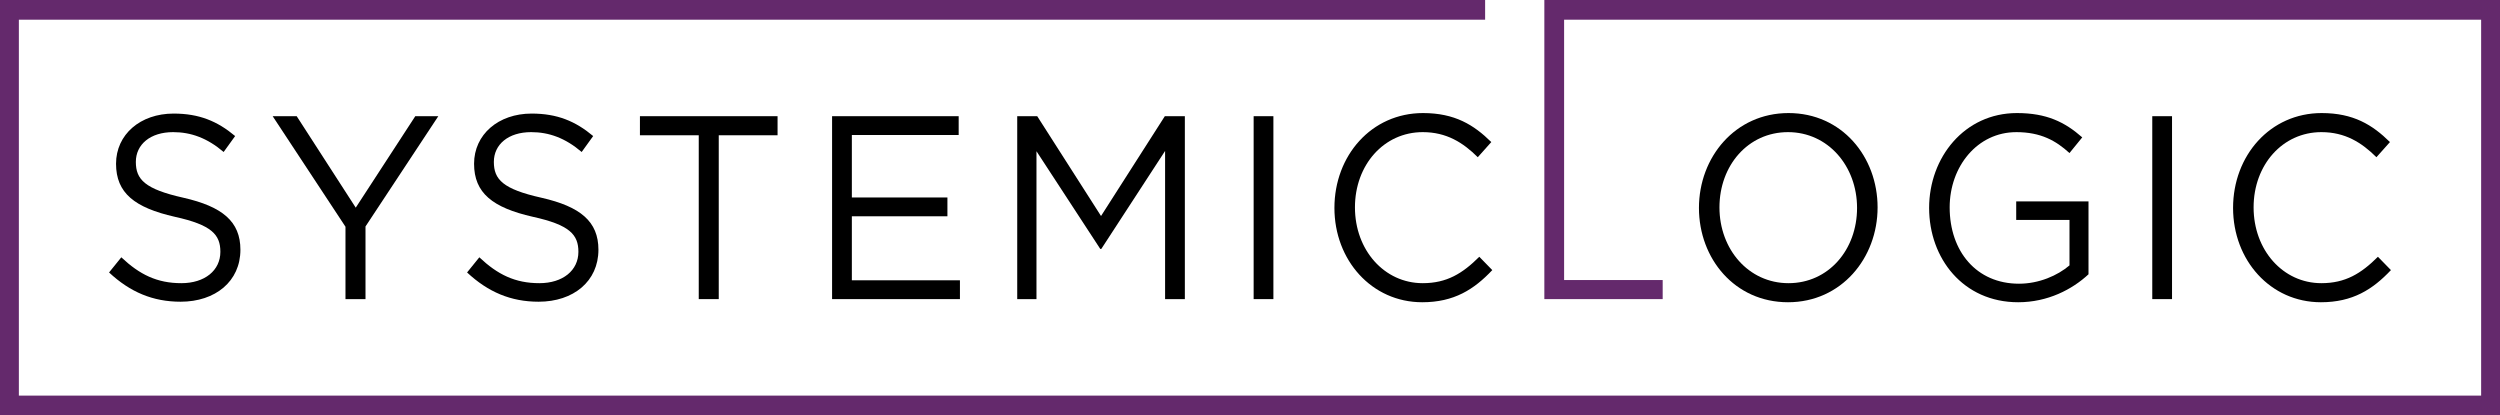 <svg width="307" height="51" viewBox="0 0 307 51" fill="none" xmlns="http://www.w3.org/2000/svg">
<g clip-path="url(#clip0_434_1934)">
<path d="M192.072 0H190.542H189.646V36.731H204.177V34.389H192.072V2.419H304.684V48.581H2.316V2.419H182.373V0H0V51H307V0H192.072Z" fill="#64296C"/>
<path d="M22.271 34.774C19.292 34.774 17.139 33.715 14.897 31.597L13.393 33.458C15.973 35.864 18.769 37.051 22.179 37.051C26.449 37.051 29.523 34.548 29.523 30.666C29.523 27.2 27.311 25.371 22.518 24.281C17.787 23.222 16.681 22.036 16.681 19.884C16.681 17.733 18.462 16.226 21.257 16.226C23.469 16.226 25.467 16.962 27.463 18.664L28.875 16.707C26.693 14.878 24.451 13.947 21.317 13.947C17.232 13.947 14.25 16.515 14.25 20.108C14.25 23.701 16.524 25.499 21.469 26.623C25.986 27.617 27.062 28.806 27.062 30.924C27.062 33.203 25.156 34.774 22.269 34.774H22.271Z" fill="black"/>
<path d="M44.884 36.731V27.811L53.824 14.269H50.997L43.685 25.501L36.434 14.269H33.484L42.425 27.843V36.731H44.884Z" fill="black"/>
<path d="M66.236 34.774C63.256 34.774 61.104 33.715 58.862 31.597L57.357 33.458C59.938 35.864 62.733 37.051 66.143 37.051C70.413 37.051 73.487 34.548 73.487 30.666C73.487 27.2 71.275 25.371 66.482 24.281C61.751 23.222 60.645 22.036 60.645 19.884C60.645 17.733 62.426 16.226 65.224 16.226C67.436 16.226 69.434 16.962 71.429 18.664L72.842 16.707C70.66 14.878 68.418 13.947 65.284 13.947C61.198 13.947 58.216 16.515 58.216 20.108C58.216 23.701 60.491 25.499 65.436 26.623C69.952 27.617 71.028 28.806 71.028 30.924C71.028 33.203 69.123 34.774 66.236 34.774Z" fill="black"/>
<path d="M88.262 36.731V16.611H95.484V14.269H78.584V16.611H85.806V36.731H88.262Z" fill="black"/>
<path d="M117.725 16.579V14.269H102.18V36.731H117.88V34.42H104.607V26.56H116.343V24.25H104.607V16.579H117.725Z" fill="black"/>
<path d="M145.5 36.731V14.269H143.041L135.206 26.526L127.371 14.269H124.915V36.731H127.279V18.57L135.114 30.57H135.238L143.073 18.536V36.731H145.5Z" fill="black"/>
<path d="M156.373 14.269H153.947V36.731H156.373V14.269Z" fill="black"/>
<path d="M174.714 16.226C177.633 16.226 179.661 17.509 181.472 19.306L183.131 17.446C180.981 15.328 178.645 13.884 174.744 13.884C168.414 13.884 163.867 19.114 163.867 25.533C163.867 31.951 168.446 37.116 174.651 37.116C178.553 37.116 181.011 35.544 183.253 33.169L181.657 31.532C179.599 33.585 177.663 34.774 174.714 34.774C169.983 34.774 166.388 30.7 166.388 25.468C166.388 20.235 169.953 16.226 174.714 16.226Z" fill="black"/>
<path d="M230.568 25.468C230.568 19.242 226.174 13.884 219.629 13.884C213.085 13.884 208.631 19.306 208.631 25.533C208.631 31.759 213.025 37.116 219.569 37.116C226.114 37.116 230.568 31.694 230.568 25.468ZM211.149 25.468C211.149 20.334 214.652 16.226 219.567 16.226C224.482 16.226 228.047 20.397 228.047 25.533C228.047 30.669 224.544 34.774 219.629 34.774C214.714 34.774 211.149 30.604 211.149 25.468Z" fill="black"/>
<path d="M247.588 16.226C250.629 16.226 252.473 17.285 254.132 18.794L255.699 16.869C253.549 14.975 251.304 13.884 247.68 13.884C241.228 13.884 236.896 19.34 236.896 25.533C236.896 31.725 241.073 37.116 247.834 37.116C251.459 37.116 254.471 35.544 256.468 33.682V24.729H247.59V27.008H254.134V32.591C252.659 33.843 250.385 34.839 247.929 34.839C242.705 34.839 239.419 30.861 239.419 25.47C239.419 20.433 242.829 16.228 247.592 16.228L247.588 16.226Z" fill="black"/>
<path d="M266.725 14.269H264.299V36.731H266.725V14.269Z" fill="black"/>
<path d="M285.067 16.226C287.987 16.226 290.015 17.509 291.826 19.306L293.485 17.446C291.335 15.328 288.999 13.884 285.097 13.884C278.767 13.884 274.221 19.114 274.221 25.533C274.221 31.951 278.8 37.116 285.005 37.116C288.906 37.116 291.365 35.544 293.607 33.169L292.01 31.532C289.953 33.585 288.017 34.774 285.067 34.774C280.337 34.774 276.742 30.7 276.742 25.468C276.742 20.235 280.307 16.226 285.067 16.226Z" fill="black"/>
</g>
<defs>
<clipPath id="clip0_434_1934">
<rect width="307" height="51" fill="white"/>
</clipPath>
</defs>
</svg>
